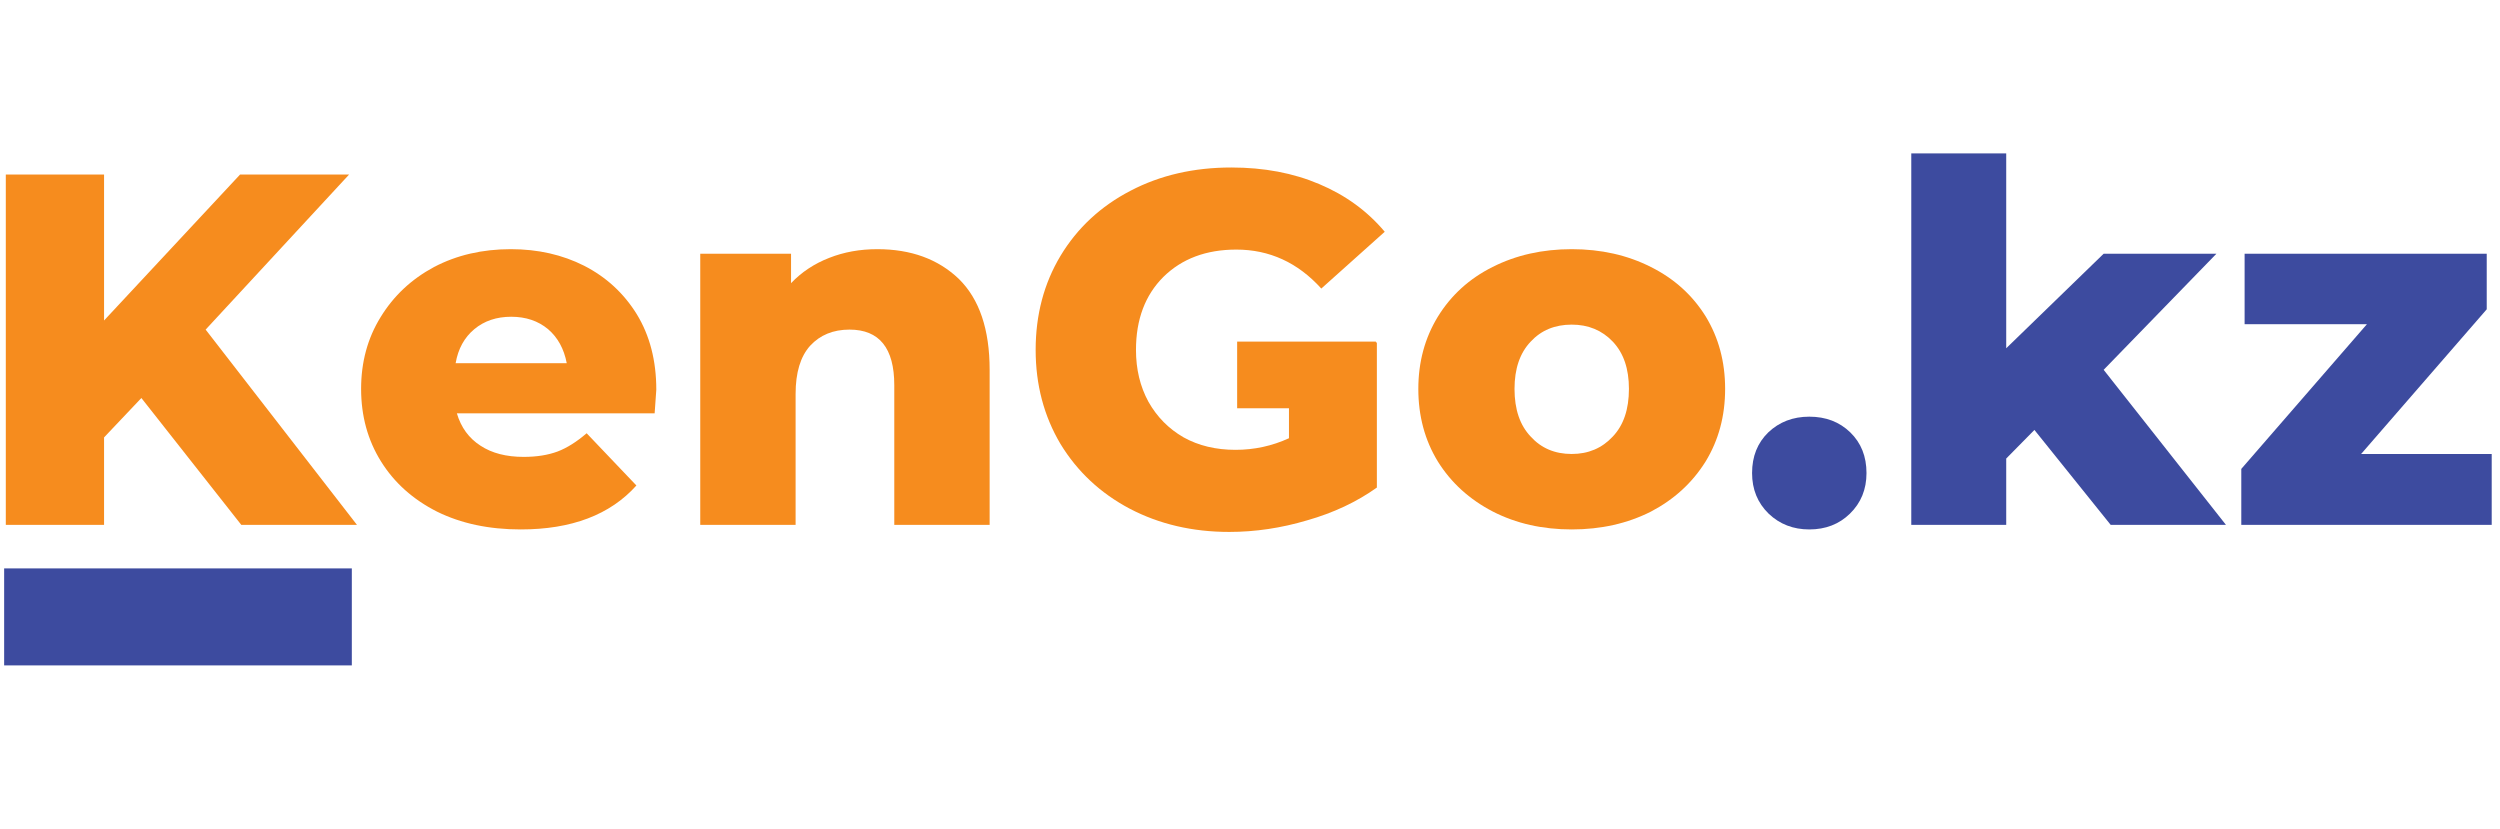 <?xml version="1.0" encoding="UTF-8"?> <svg xmlns="http://www.w3.org/2000/svg" version="1.2" viewBox="0 0 603 200" width="603" height="200"><title>weddd-svg</title><defs><clipPath id="cp1"><path d="m84.86 137.06v23.48h-83.86v-23.48z"></path></clipPath><clipPath id="cp2"><path d="m331.87 82.35v16.13h-33.47v-16.13z"></path></clipPath></defs><style> .s0 { fill: #f68c1e } .s1 { fill: #3d4b9f } </style><path class="s0" d="m34.1 96l-9 9.5v21.1h-23.7v-84.5h23.7v35.2l32.8-35.2h26.3l-34.6 37.4 36.5 47.1h-27.9z"></path><path fill-rule="evenodd" class="s0" d="m158.3 94q0 0.3-0.4 5.7h-47.7q1.5 5.1 5.7 7.8 4.1 2.7 10.4 2.7 4.7 0 8.2-1.3 3.4-1.3 7-4.4l12 12.6q-9.5 10.6-27.9 10.6-11.5 0-20.2-4.3-8.7-4.4-13.5-12.1-4.8-7.7-4.8-17.5 0-9.7 4.7-17.3 4.7-7.7 12.9-12.1 8.2-4.3 18.5-4.3 9.8 0 17.7 4 8 4.1 12.7 11.7 4.7 7.7 4.7 18.2zm-35-17.6q-5.3 0-8.9 3-3.6 3-4.5 8.2h26.8q-1-5.2-4.5-8.2-3.6-3-8.9-3z"></path><path class="s0" d="m211.6 60.1q12.2 0 19.7 7.2 7.4 7.3 7.4 21.9v37.4h-23v-33.7q0-13.4-10.8-13.4-5.9 0-9.5 3.9-3.5 3.9-3.5 11.6v31.6h-23v-65.4h21.9v7.1q3.8-4 9.2-6.1 5.3-2.1 11.6-2.1z"></path><path class="s0" d="m310.9 82.6h21.2v35q-7.3 5.2-16.8 7.9-9.4 2.8-18.8 2.8-13.3 0-24-5.6-10.6-5.6-16.7-15.6-6-10.1-6-22.7 0-12.7 6-22.7 6.1-10.1 16.9-15.7 10.7-5.6 24.3-5.6 11.8 0 21.2 4 9.5 4 15.8 11.5l-15.3 13.7q-8.5-9.4-20.5-9.4-10.9 0-17.6 6.6-6.6 6.6-6.6 17.6 0 7 3 12.5 3.1 5.5 8.5 8.6 5.4 3 12.5 3 6.8 0 12.9-2.8z"></path><path fill-rule="evenodd" class="s0" d="m379.1 127.7q-10.6 0-19-4.3-8.5-4.4-13.3-12.1-4.7-7.7-4.7-17.5 0-9.7 4.7-17.4 4.8-7.8 13.2-12 8.5-4.3 19.1-4.3 10.6 0 19.1 4.3 8.4 4.2 13.2 11.9 4.7 7.7 4.7 17.5 0 9.8-4.7 17.5-4.8 7.7-13.2 12.1-8.5 4.3-19.1 4.3zm0-18.2q6 0 9.9-4.2 3.9-4.1 3.9-11.5 0-7.3-3.9-11.4-3.9-4.1-9.9-4.1-6.1 0-9.9 4.1-3.9 4.1-3.9 11.4 0 7.4 3.9 11.5 3.8 4.2 9.9 4.2z"></path><path class="s1" d="m436.4 127.7q-5.8 0-9.8-3.8-4-3.9-4-9.8 0-6 3.9-9.8 4-3.8 9.9-3.8 6 0 9.9 3.8 3.9 3.8 3.9 9.8 0 5.9-4 9.8-3.9 3.8-9.8 3.8z"></path><path class="s1" d="m490.7 103.7l-6.8 6.9v16h-22.9v-89.6h22.9v47l23.5-22.8h27.2l-27.2 28 29.5 37.4h-27.8z"></path><path class="s1" d="m601 109.5v17.1h-60.4v-13.5l30.3-34.9h-29.5v-17h58.4v13.4l-30.3 34.9z"></path><g id="Clip-Path" clip-path="url(#cp1)"><g><path class="s1" d="m84.9 137.1v23.4h-83.9v-23.4z"></path></g></g><g id="Clip-Path" clip-path="url(#cp2)"><g><path class="s0" d="m331.9 82.4v16.1h-33.5v-16.1z"></path></g></g></svg> 